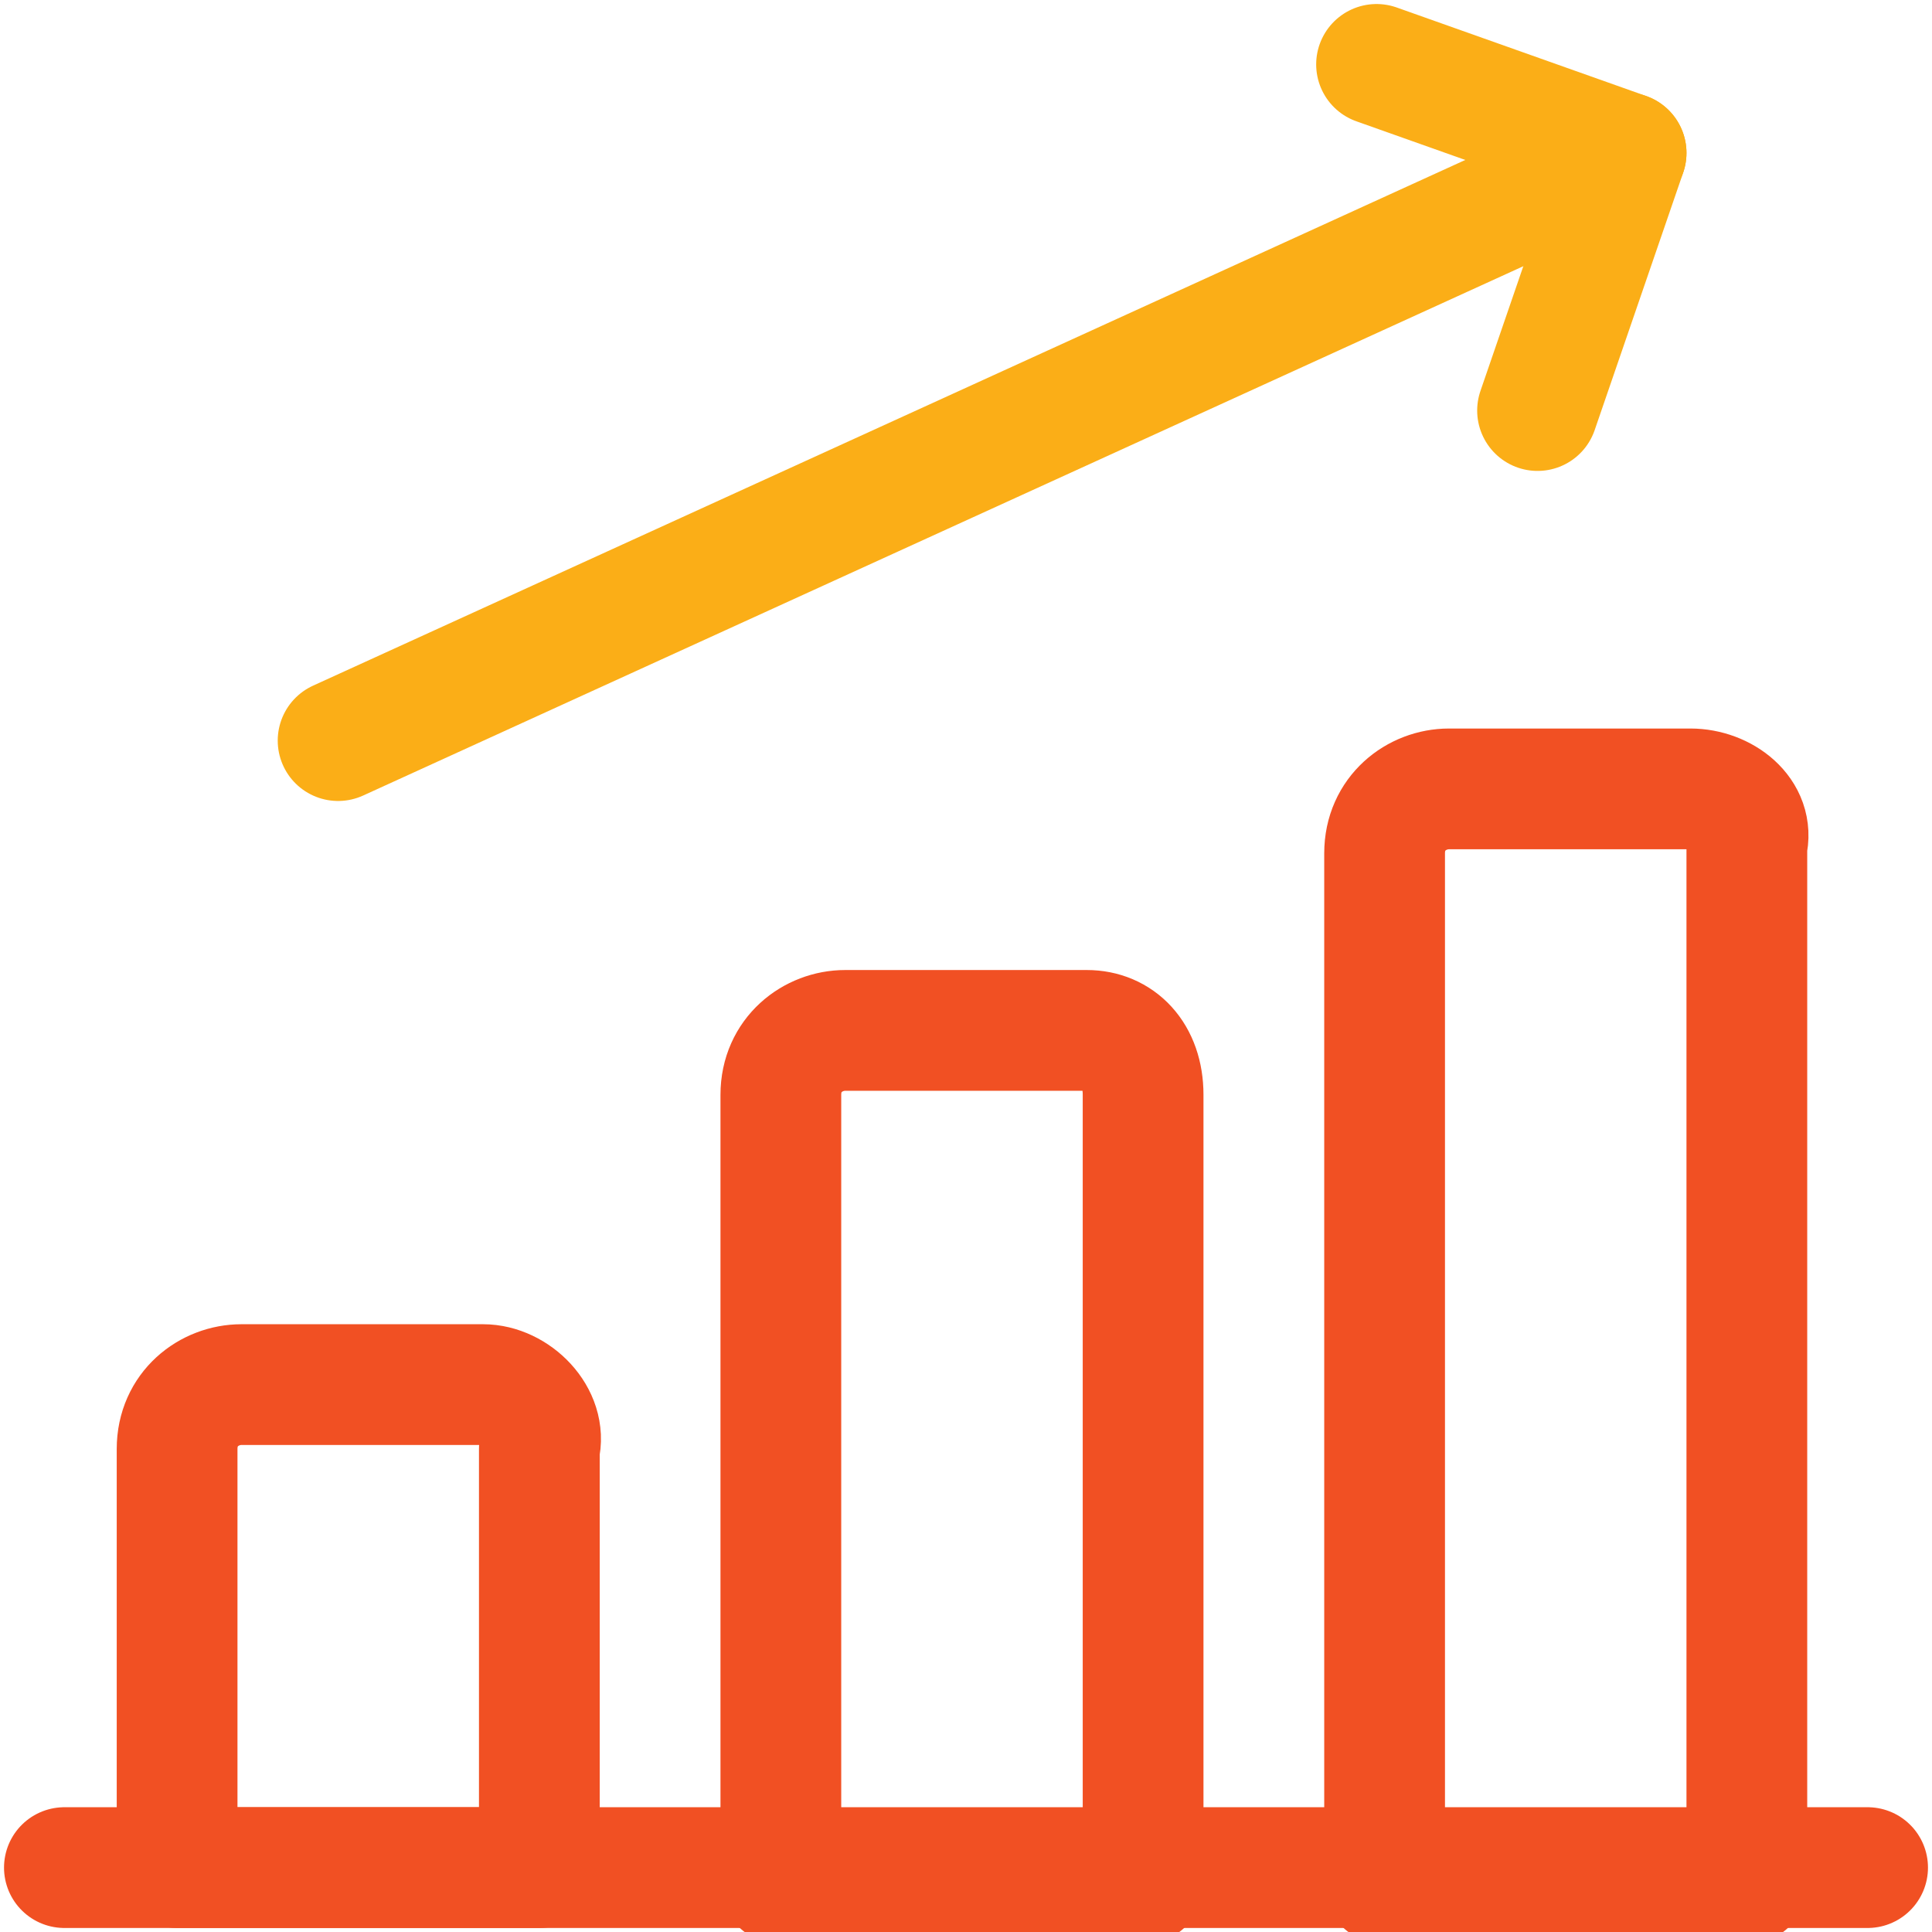 <?xml version="1.0" encoding="UTF-8"?>
<!-- Generator: Adobe Illustrator 24.0.3, SVG Export Plug-In . SVG Version: 6.00 Build 0)  -->
<svg xmlns="http://www.w3.org/2000/svg" xmlns:xlink="http://www.w3.org/1999/xlink" id="Layer_1" x="0px" y="0px" viewBox="0 0 24 24" style="enable-background:new 0 0 24 24;" xml:space="preserve">
<style type="text/css">
	.st0{fill:none;stroke:#F15023;stroke-width:1.5;stroke-linecap:round;stroke-linejoin:round;}
	.st1{fill:none;stroke:#FBAE17;stroke-width:1.5;stroke-linecap:round;stroke-linejoin:round;}
</style>
<title>performance-increase</title>
<line class="st0" x1="0.8" y1="23.2" x2="23.2" y2="23.2"></line>
<path class="st0" d="M6,17.2H3c-0.4,0-0.8,0.3-0.8,0.8v5.2h4.5V18C6.8,17.6,6.4,17.2,6,17.2z"></path>
<path class="st0" d="M13.5,12.8h-3c-0.4,0-0.8,0.3-0.8,0.8v9.8h4.5v-9.8C14.2,13.1,13.9,12.8,13.5,12.8z"></path>
<path class="st0" d="M21,9.8h-3c-0.4,0-0.8,0.3-0.8,0.8v12.8h4.5V10.5C21.8,10.1,21.4,9.8,21,9.8z"></path>
<line class="st1" x1="4.2" y1="9.2" x2="20.2" y2="1.9"></line>
<polyline class="st1" points="19.1,5.1 20.2,1.9 17.1,0.8 "></polyline>
</svg>
